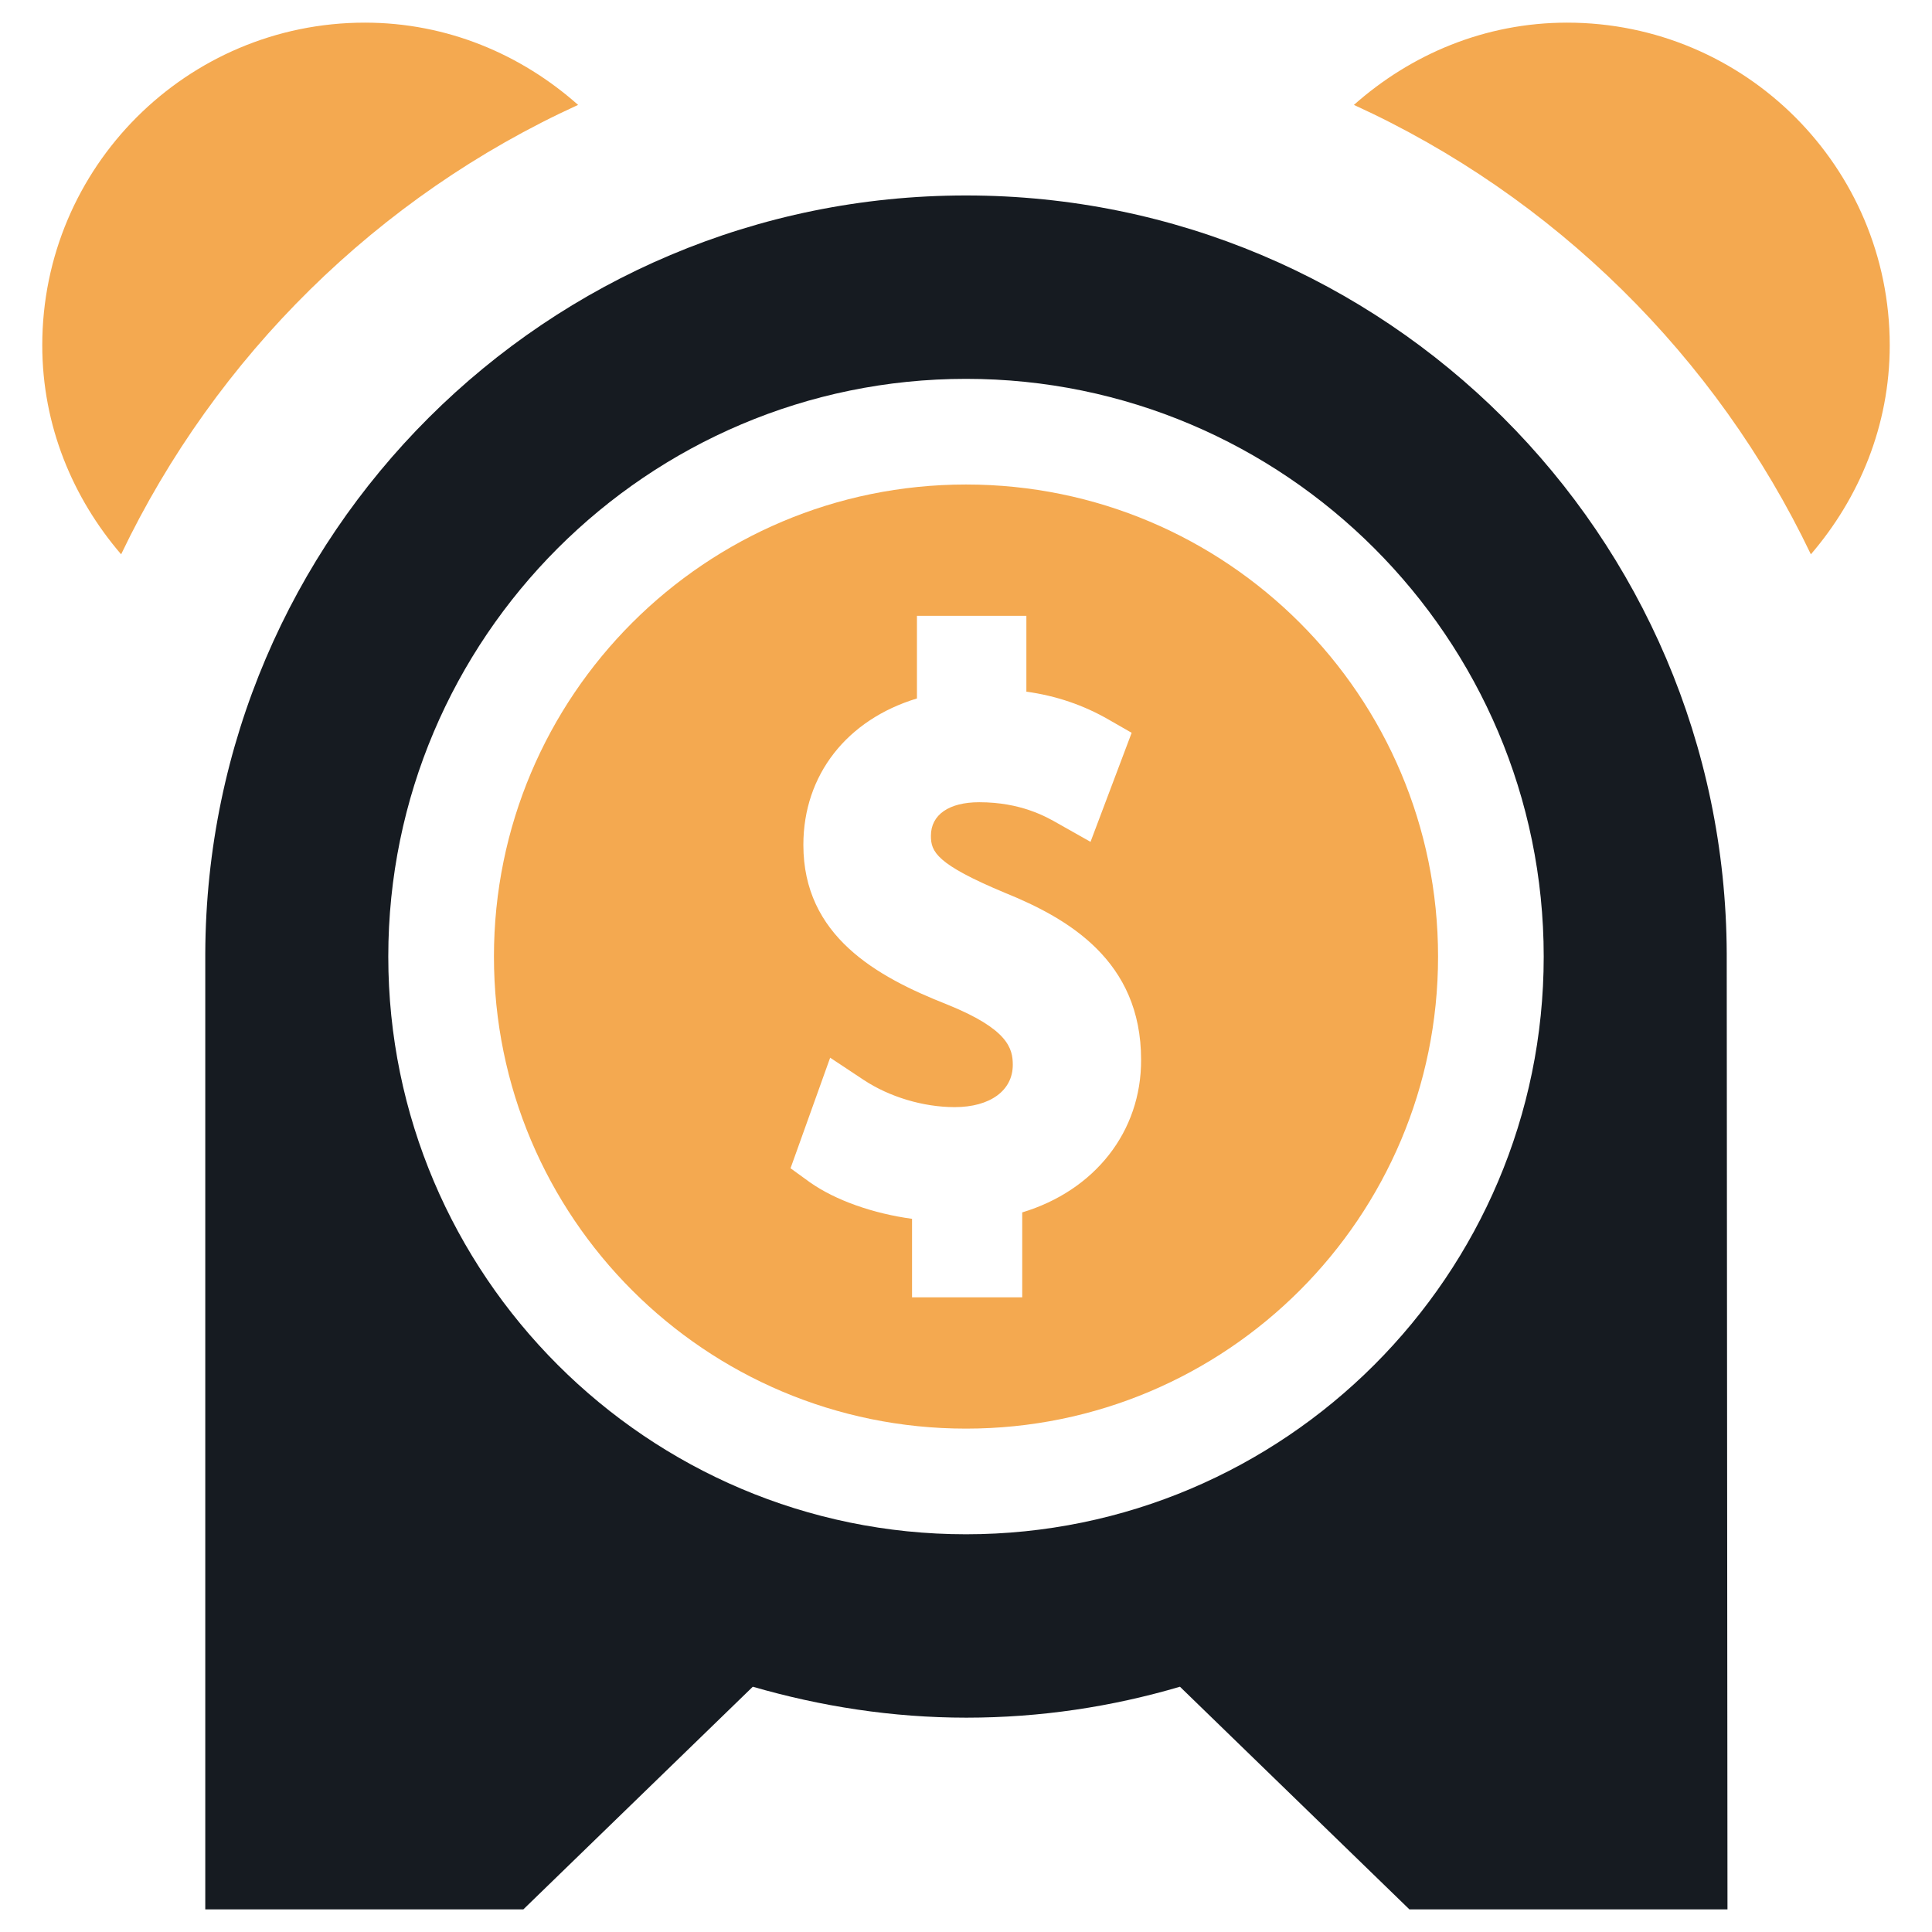 <?xml version="1.0" encoding="utf-8"?>
<!-- Generator: Adobe Illustrator 21.0.2, SVG Export Plug-In . SVG Version: 6.00 Build 0)  -->
<svg version="1.1" id="Layer_1" xmlns="http://www.w3.org/2000/svg" xmlns:xlink="http://www.w3.org/1999/xlink" x="0px" y="0px"
	 viewBox="0 0 512 512" style="enable-background:new 0 0 512 512;" xml:space="preserve">
<style type="text/css">
	.st0{fill-rule:evenodd;clip-rule:evenodd;fill:#F4A950;}
	.st1{fill-rule:evenodd;clip-rule:evenodd;fill:#161B21;}
</style>
<g>
	<path class="st0" d="M256,128.4c-69.1,0-125.1,56-125.1,125.1s56,125.1,125.1,125.1c69.1,0,125.1-56,125.1-125.1
		S325.1,128.4,256,128.4z M270.9,321.3v22.5h-29.2V323c-10.3-1.4-20.3-4.9-27.1-9.7l-5.1-3.7l10.5-29.3l8.9,5.9
		c6.8,4.5,15.8,7.2,24.1,7.2c9.4,0,15.4-4.4,15.4-11.2c0-4.4-1.3-9.5-17.4-16c-18.8-7.4-38.1-18.2-38.1-42.3
		c0-18.6,11.6-33.2,30.1-38.8v-21.9h29v20.1c8,1.1,15.2,3.6,21.8,7.4l6.1,3.5l-10.9,28.9l-8.5-4.8c-3.3-1.9-10-5.7-21-5.7
		c-8,0-12.8,3.3-12.8,8.9c0,4.2,1.4,7.5,19.6,15.1c16.8,6.8,36.1,18,36.1,44.2C302.5,299.9,290.1,315.5,270.9,321.3z"/>
	<path class="st1" d="M457.6,252.7c-0.4-111-90.5-200.9-201.6-200.9S54.8,141.7,54.4,252.7l0-0.1V506h84.3l60.8-59
		c18,5.2,36.9,8.2,56.6,8.2s38.6-2.9,56.6-8.2l60.8,59h84.3L457.6,252.7L457.6,252.7z M256,406.6c-84.4,0-153.1-68.7-153.1-153.1
		c0-84.4,68.7-153.1,153.1-153.1c84.4,0,153.1,68.7,153.1,153.1C409.1,337.9,340.4,406.6,256,406.6z"/>
	<path class="st0" d="M153.2,27.8C138.1,14.4,118.5,6,96.7,6C49.5,6,11.2,44.3,11.2,91.5c0,21.3,8.1,40.5,20.9,55.4
		C57.2,94.4,100.2,52,153.2,27.8z"/>
	<path class="st0" d="M358.8,27.8C373.9,14.4,393.5,6,415.3,6c47.2,0,85.5,38.3,85.5,85.5c0,21.3-8.1,40.5-20.9,55.4
		C454.8,94.4,411.8,52,358.8,27.8z"/>
</g>
</svg>

